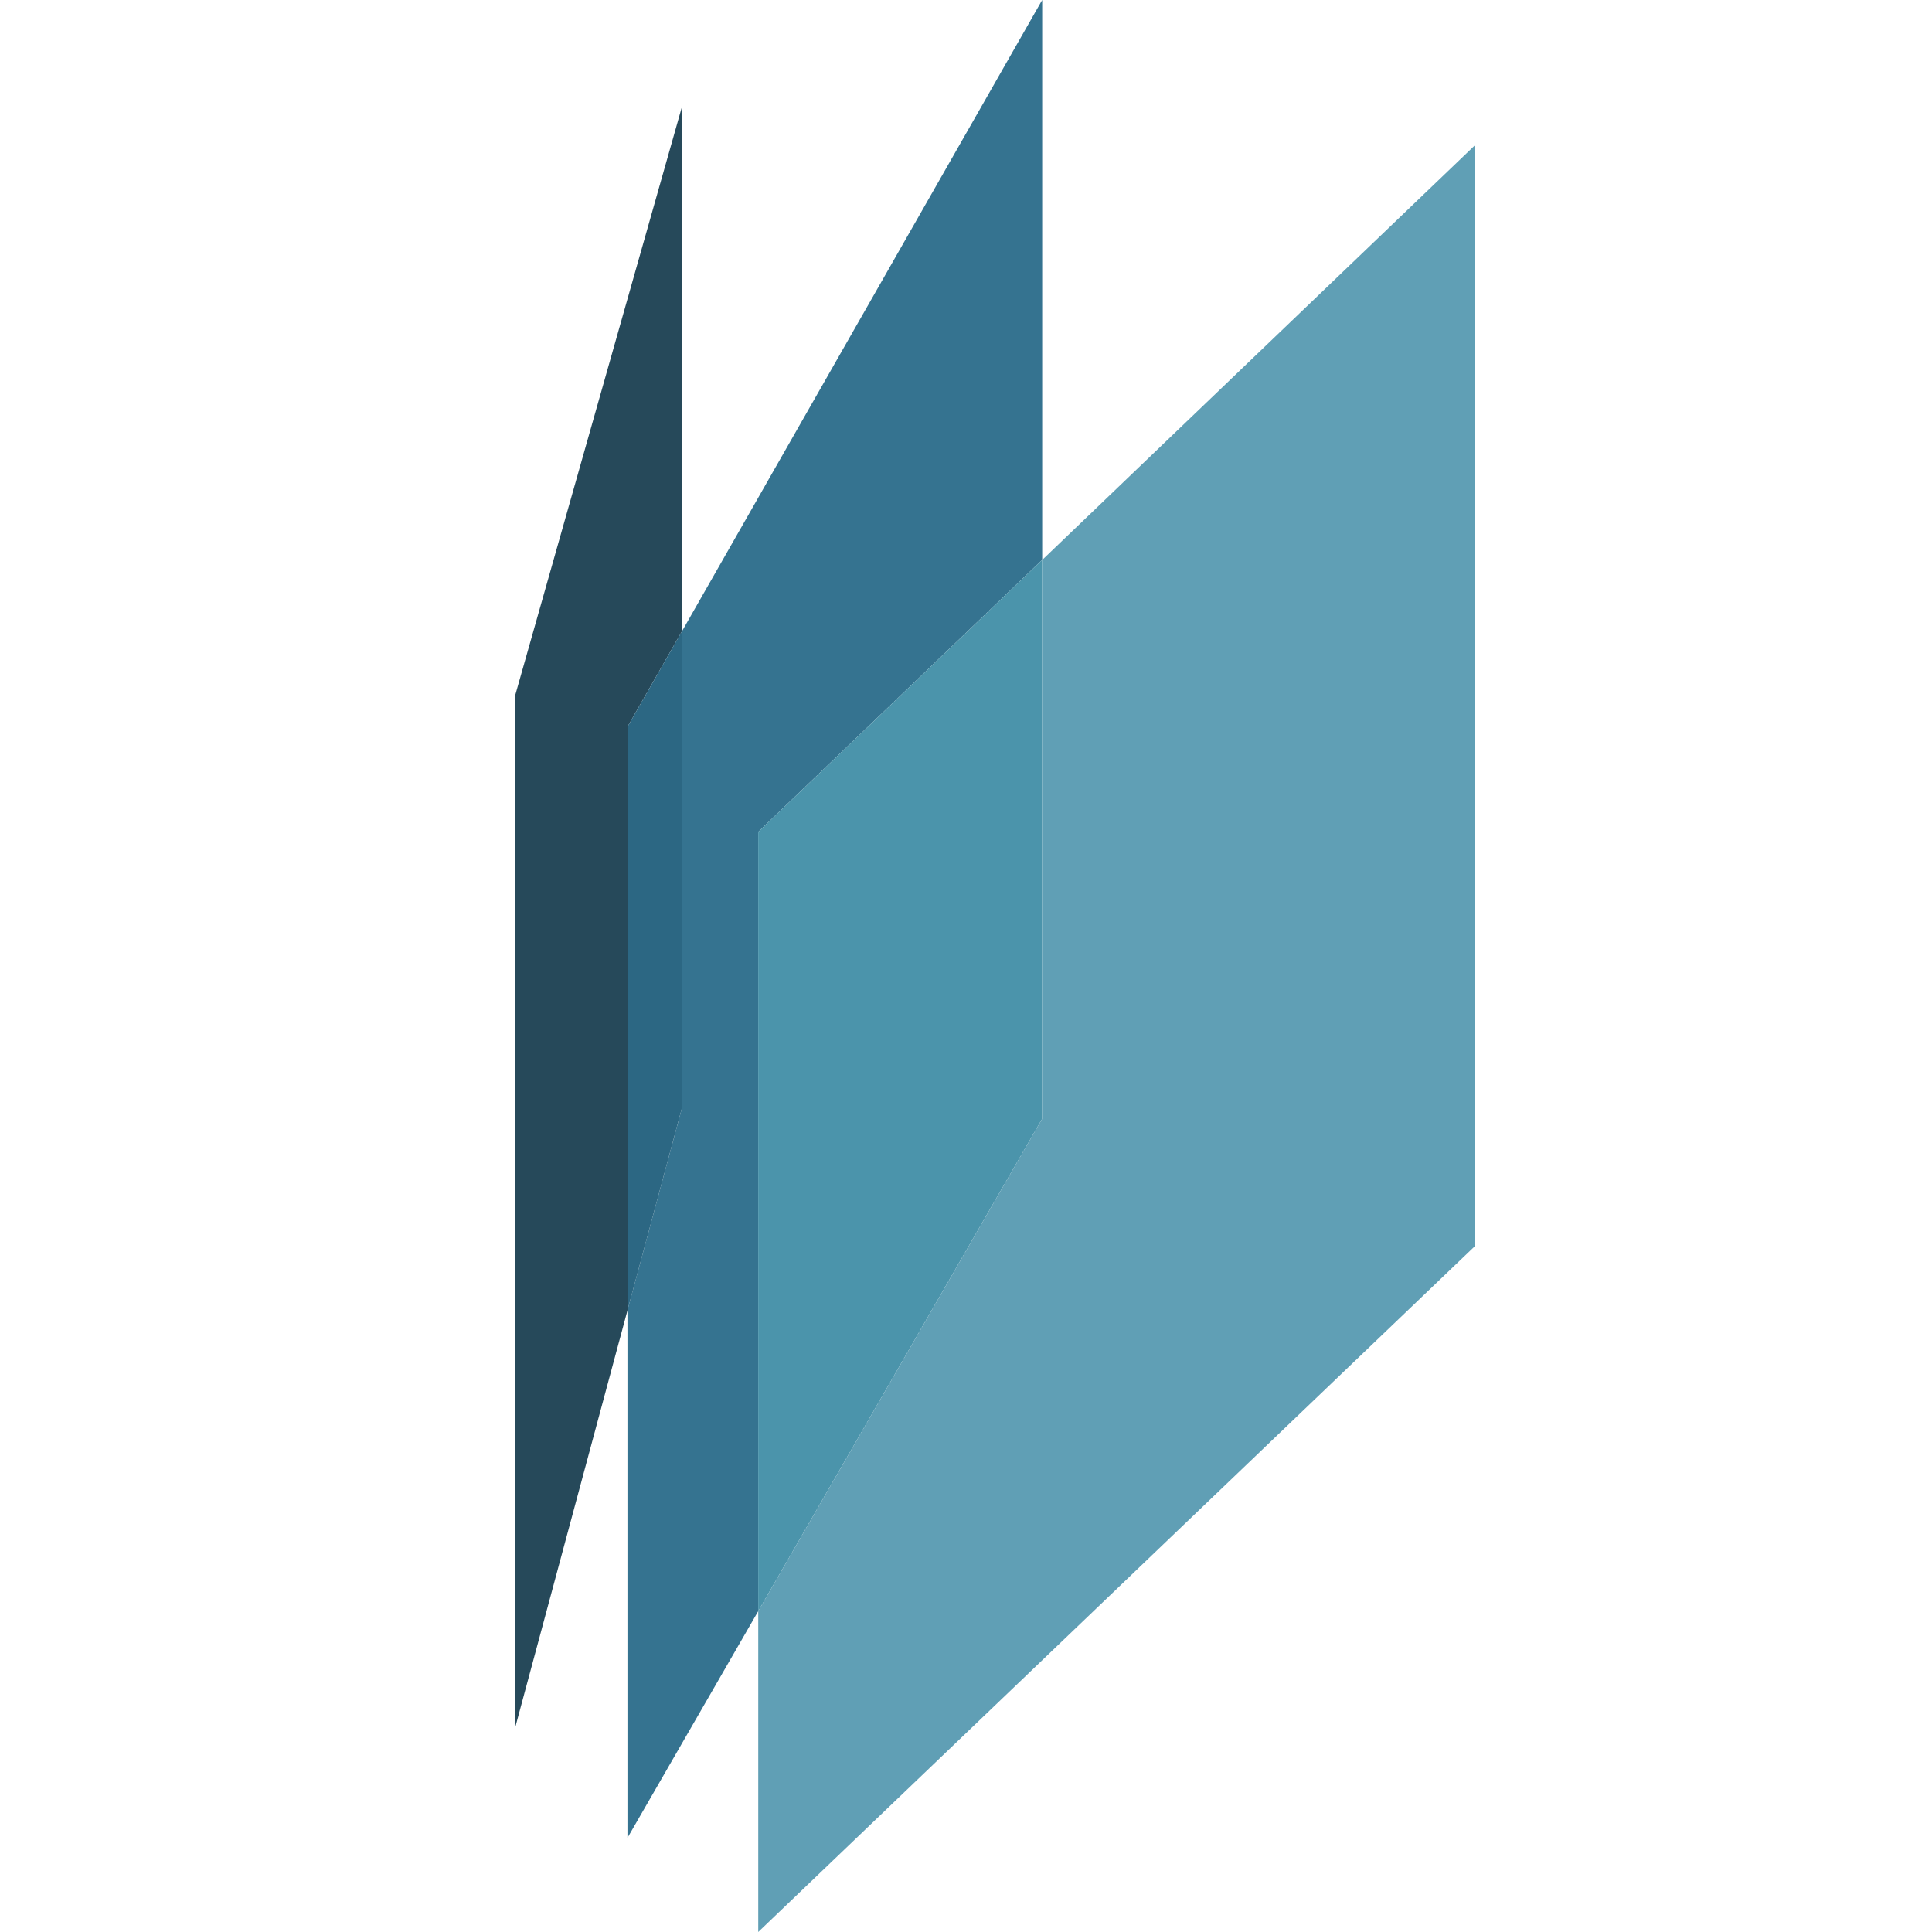 <svg xmlns="http://www.w3.org/2000/svg" width="30" height="30" fill="none"><path fill="#fff" d="M0 0h30v30H0z"/><path fill="#26495A" d="M10.59 1.655v8.146l-.846 1.484v9.06L8 26.824V10.796z"/><path fill="#357390" d="M16.183 0v8.693l-4.41 4.225v12.101l-2.03 3.52v-8.193l.847-3.144v-7.4z"/><path fill="#2C6783" d="M10.59 9.801v7.401l-.846 3.143v-9.06z"/><path fill="#609FB5" d="M22.902 2.256V19.35l-11.128 10.65v-4.982l4.41-7.648V8.694z"/><path fill="#4B94AB" d="M16.183 8.693v8.678l-4.41 7.648V12.918z"/></svg>